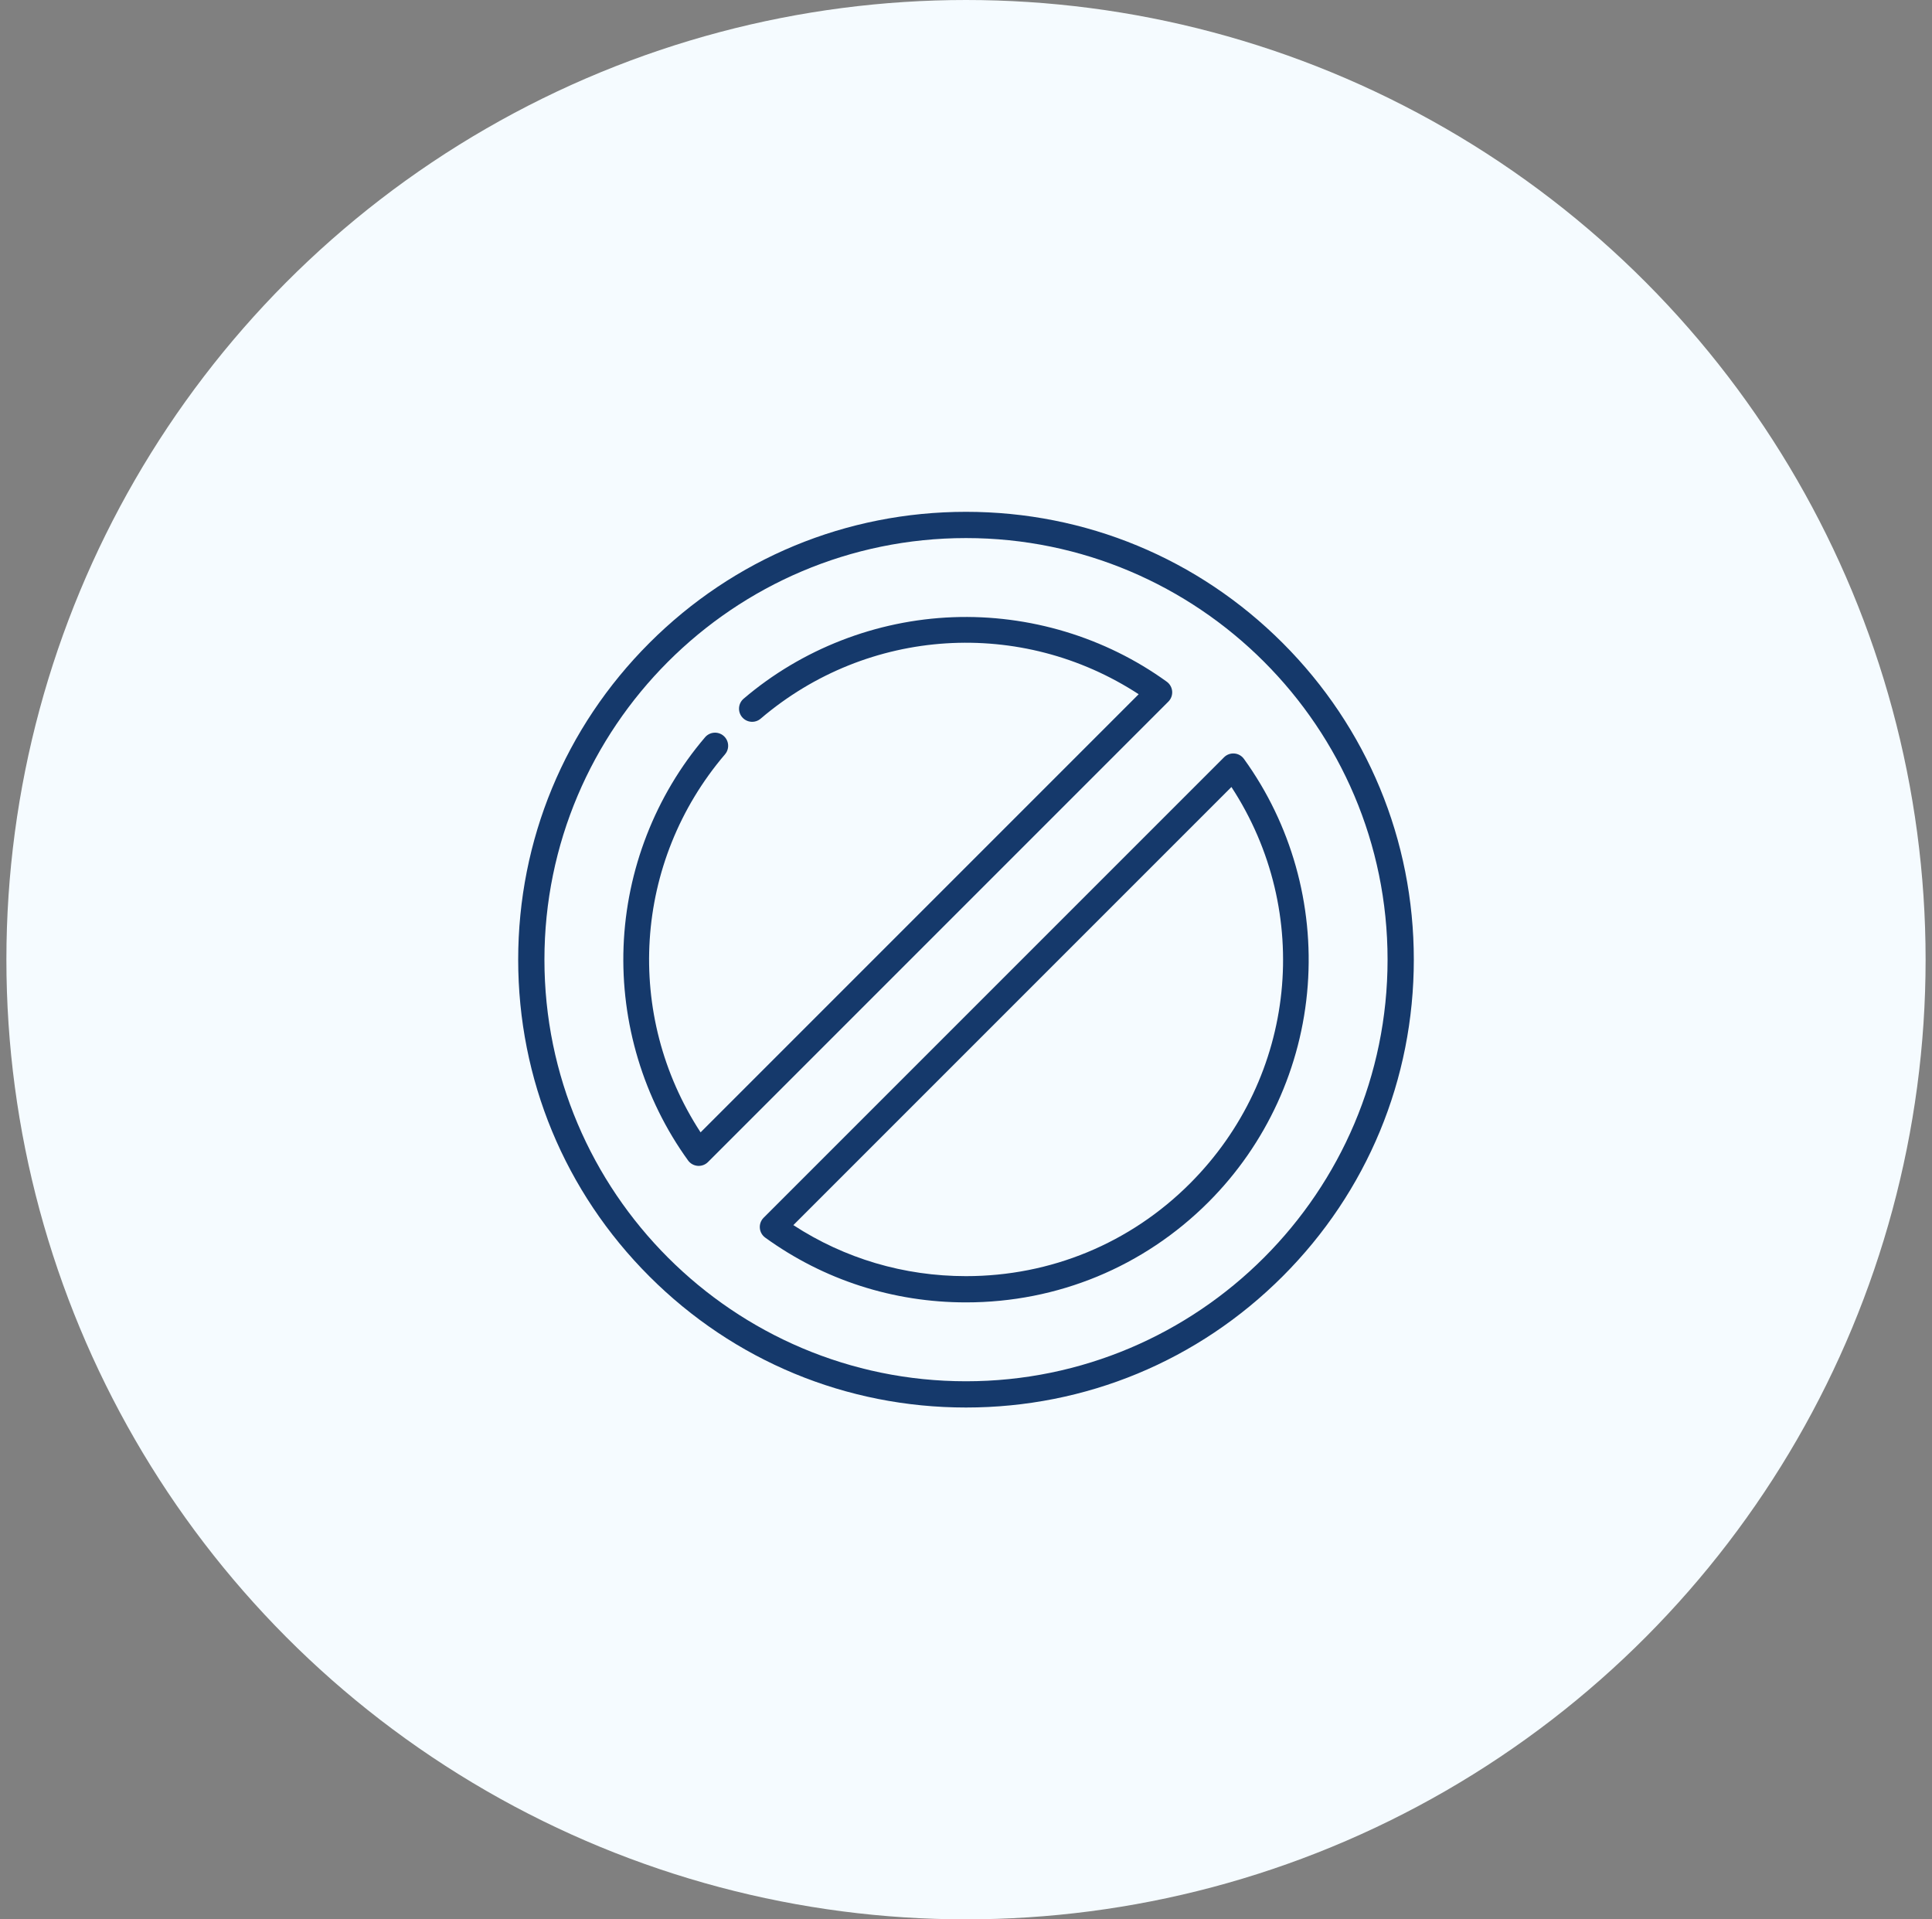 <?xml version="1.0"?>
<svg xmlns="http://www.w3.org/2000/svg" width="151" height="150" viewBox="0 0 151 150" fill="none">
<rect x="0" y="0" width="151" height="150" fill="#808080" stroke="none"/>
<circle cx="75.5" cy="75" r="75" fill="#F5FBFF"/>
<g clip-path="url(#clip0_1602_13715)">
<path d="M100.249 50.251C93.638 43.641 84.849 40 75.5 40C66.151 40 57.362 43.641 50.751 50.251C44.141 56.862 40.5 65.651 40.5 75C40.5 84.349 44.141 93.138 50.751 99.749C57.362 106.359 66.151 110 75.5 110C84.849 110 93.638 106.359 100.249 99.749C106.859 93.138 110.5 84.349 110.5 75C110.5 65.651 106.859 56.862 100.249 50.251ZM75.5 107.949C57.332 107.949 42.551 93.168 42.551 75C42.551 56.832 57.332 42.051 75.5 42.051C93.668 42.051 108.449 56.832 108.449 75C108.449 93.168 93.668 107.949 75.5 107.949Z" fill="#15396B"/>
<path d="M97.222 59.308C97.047 59.065 96.773 58.91 96.473 58.887C96.175 58.863 95.879 58.971 95.667 59.184L59.684 95.167C59.471 95.379 59.363 95.674 59.387 95.973C59.41 96.272 59.565 96.546 59.808 96.722C64.386 100.033 69.813 101.784 75.502 101.784C82.667 101.784 89.395 99.001 94.448 93.948C98.974 89.422 101.73 83.41 102.208 77.02C102.682 70.698 100.911 64.408 97.222 59.308ZM92.998 92.498C88.332 97.164 82.119 99.733 75.502 99.733C70.654 99.733 66.014 98.358 62.006 95.745L96.245 61.505C102.637 71.291 101.353 84.144 92.998 92.498Z" fill="#15396B"/>
<path d="M91.613 54.027C91.589 53.727 91.435 53.453 91.192 53.277C86.385 49.801 80.451 48.011 74.479 48.236C68.476 48.463 62.666 50.725 58.12 54.605C57.689 54.973 57.638 55.62 58.005 56.051C58.373 56.481 59.02 56.533 59.451 56.165C67.85 48.998 79.832 48.276 88.995 54.255L54.755 88.495C48.776 79.332 49.498 67.35 56.665 58.951C57.033 58.52 56.981 57.873 56.551 57.505C56.12 57.138 55.473 57.189 55.105 57.62C51.225 62.166 48.963 67.976 48.736 73.979C48.51 79.949 50.301 85.885 53.778 90.692C53.953 90.935 54.227 91.089 54.527 91.113C54.554 91.115 54.581 91.116 54.609 91.116C54.879 91.116 55.141 91.009 55.334 90.816L91.316 54.833C91.528 54.621 91.637 54.326 91.613 54.027Z" fill="#15396B"/>
</g>
<defs>
<clipPath id="clip0_1602_13715">
<rect width="70" height="70" fill="white" transform="translate(40.5 40)"/>
</clipPath>
</defs>
</svg>

